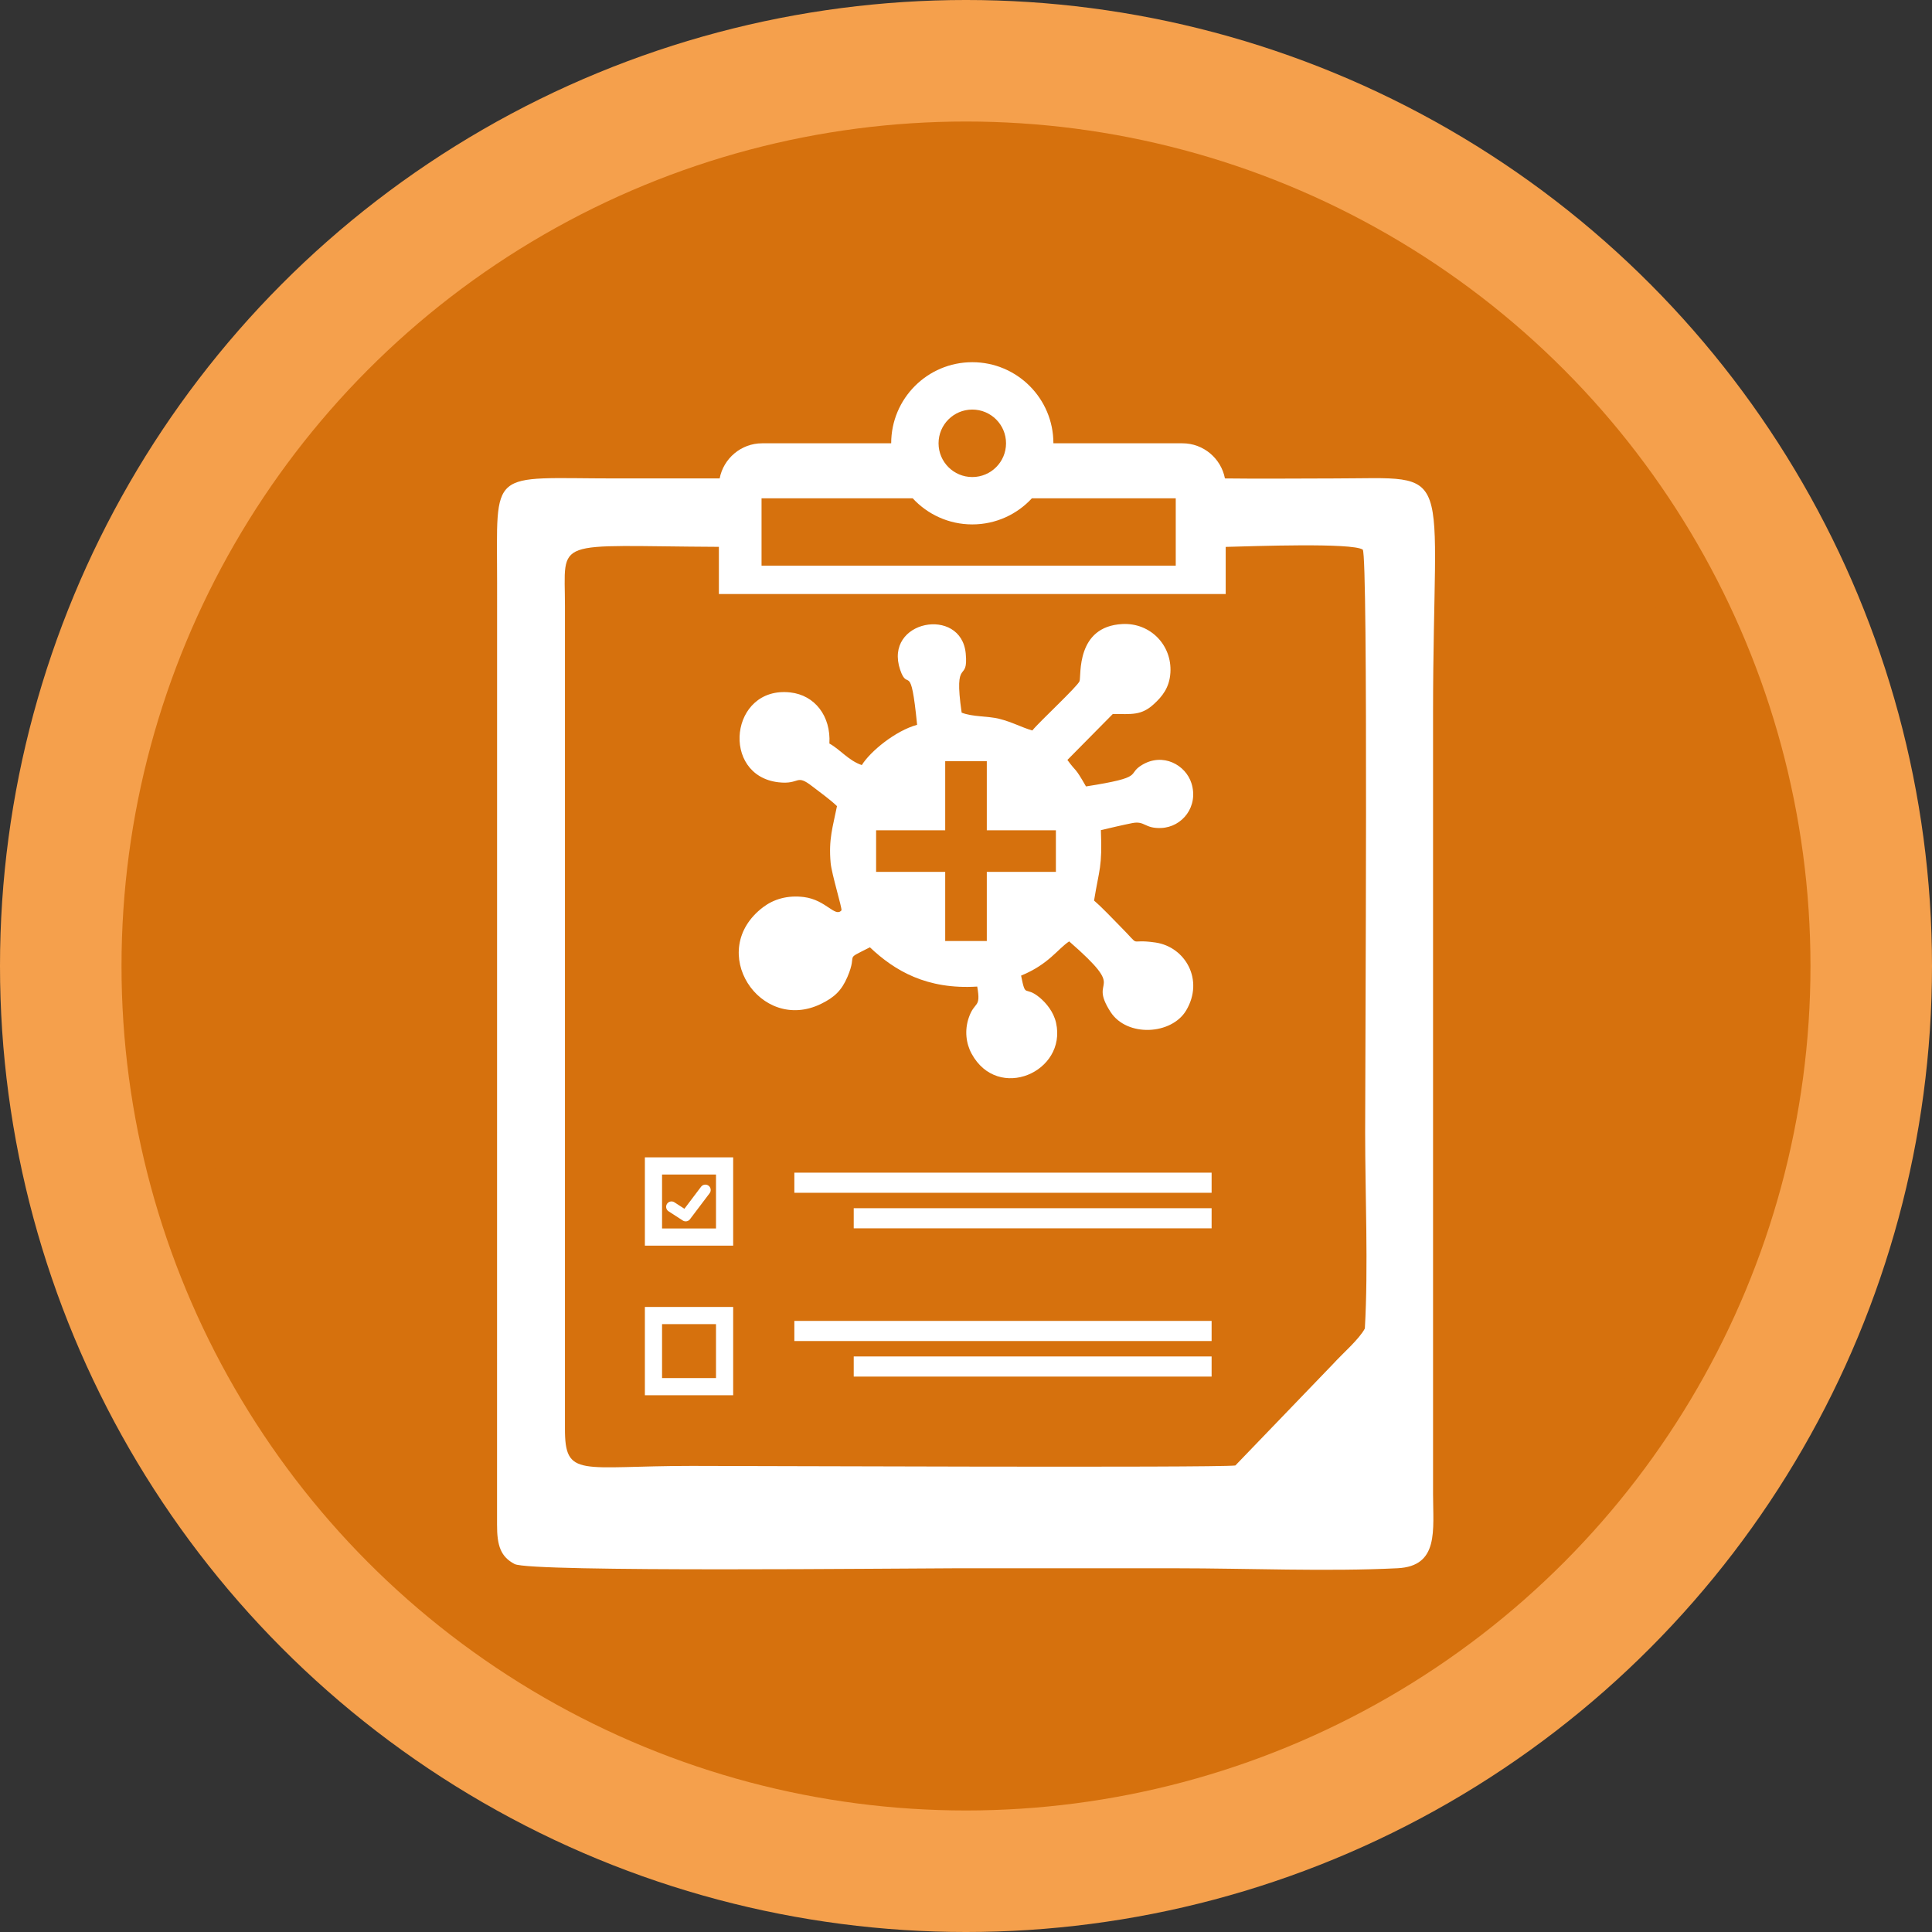 <?xml version="1.0" encoding="UTF-8"?>
<!DOCTYPE svg PUBLIC "-//W3C//DTD SVG 1.1//EN" "http://www.w3.org/Graphics/SVG/1.1/DTD/svg11.dtd">
<!-- Creator: CorelDRAW 2021 (64-Bit) -->
<svg xmlns="http://www.w3.org/2000/svg" xml:space="preserve" width="76.2mm" height="76.2mm" version="1.1" style="shape-rendering:geometricPrecision; text-rendering:geometricPrecision; image-rendering:optimizeQuality; fill-rule:evenodd; clip-rule:evenodd"
viewBox="0 0 7619.98 7619.98"
 xmlns:xlink="http://www.w3.org/1999/xlink"
 xmlns:xodm="http://www.corel.com/coreldraw/odm/2003">
 <rect x="0" y="0" width="7619.98" height="7619.98" fill="#333333" stroke="none"/>
 <defs>
  <style type="text/css">
   <![CDATA[
    .str0 {stroke:white;stroke-width:67.73;stroke-miterlimit:22.926}
    .str1 {stroke:white;stroke-width:42.33;stroke-linecap:round;stroke-linejoin:round;stroke-miterlimit:22.926}
    .fil5 {fill:none}
    .fil2 {fill:#D6710D}
    .fil1 {fill:#D6710D}
    .fil0 {fill:#F5A04C}
    .fil3 {fill:white}
    .fil4 {fill:white}
   ]]>
  </style>
 </defs>
 <g id="Capa_x0020_1">
  <circle class="fil0" cx="3809.99" cy="3809.99" r="3810"/>
  <circle class="fil1" cx="3809.98" cy="3809.99" r="3330.71"/>
  <circle class="fil2" cx="3809.99" cy="3809.99" r="3066.28"/>
  <g id="_1264913631376">
   <path class="fil3" d="M4388.88 2816.19l-178.97 181.11c38.6,53.12 26.11,22.06 73.39,104.45 237.95,-37.28 157.14,-46.32 220.81,-84.69 83.03,-50.05 172.5,0.27 195.07,72.13 28.78,91.63 -36.1,173.09 -119.46,176.5 -65.77,2.69 -63.62,-29.19 -113.91,-19.34 -39.57,7.76 -85.74,18.96 -123.82,27.78 5.66,148.66 -6.35,151.11 -26.94,277.85 37.53,32.48 68.7,67.15 104.55,103.05 87.43,87.54 22.62,45.54 137.8,62.35 117.2,17.11 192.51,147.28 121.1,267.58 -57.67,97.13 -233.96,106.27 -298.55,6.01 -92.74,-143.94 76.87,-69.1 -163.05,-278.08 -46.01,30.64 -80.79,90.37 -189.64,135.05 18.73,93.37 13.44,36.26 74.12,87.2 24.93,20.93 54.16,55.64 63.84,99.05 43.12,193.4 -228.86,312.72 -333.01,121.86 -22.62,-41.45 -27.84,-92.61 -11.8,-140.68 23.19,-69.55 49.5,-35.38 33.86,-124.27 -198.65,12.38 -325.35,-62.07 -423.29,-154.87 -106.82,54.34 -45.58,16.12 -88.56,116.62 -23.31,54.52 -52.04,80.96 -104.05,106.44 -240.34,117.74 -455.9,-209.73 -228.1,-381.66 40.51,-30.57 95.39,-48.1 161.38,-39.44 86.34,11.33 122.25,81.36 147.16,52.32 3.01,-8.43 -38.8,-143.55 -42.72,-187.24 -8.49,-94.45 8.74,-141.59 25.06,-223.89 -29.81,-28.36 -64.1,-52.08 -96.33,-77.18 -67.52,-52.61 -47.51,-6.97 -134.02,-16.76 -229.87,-26.01 -192.42,-381.05 46.41,-354.41 96.1,10.72 160.28,92.71 153.98,201.46 43.72,24.46 76.2,67.79 127.86,85.01 34.07,-54.67 132.98,-135.46 218.1,-158.84 -25.71,-259.81 -36.02,-125.44 -66.95,-217.24 -65.84,-195.43 241.11,-251.71 258.72,-63.98 11.38,121.43 -48.91,6.49 -16.08,233.28 43.21,17.19 102.76,12.99 147.6,24.17 52.64,13.13 88.66,34.04 131.12,46.2 27.02,-33.8 179.25,-174.45 186.28,-194.68 7.25,-20.8 -15.74,-215.99 169.3,-225.16 109.84,-5.44 195.69,83.21 189.05,191.66 -3.68,59.89 -32.95,94.58 -65.54,124.41 -49.59,45.38 -86.8,38.85 -161.77,38.87zm-933.44 458.59l272.52 0 0 -272.52 164.05 0 0 272.52 272.52 0 0 164.05 -272.52 0 0 272.52 -164.05 0 0 -272.52 -272.52 0 0 -164.05z"/>
   <path class="fil4" d="M4834.27 2157.03c109.86,-2.77 498.21,-17.21 540.52,10.65 21.89,23.58 9.49,1994.36 9.49,2298.41 0,247.49 12.74,530.64 -1.19,773.63 -22.33,42.52 -88.61,99.31 -124.79,139.35l-385.96 400.94c-84.42,9.64 -1921.56,1.67 -2142.88,1.67 -441.17,0 -502.1,50.23 -501.24,-149.11l0.03 -3240.19c0,-275.75 -56.28,-238.59 607.1,-235.56l0 186.05 1998.92 0 0 -185.84zm-1995.89 -270.03l-411.34 0c-503.18,0 -466.46,-46.59 -466.46,410.34l-0.19 3715.57c-0.36,84.67 15.04,127.25 69.36,155.85 62.84,33.09 1542.55,16.67 1736.56,16.67 290.9,0 581.8,0 872.69,0 280.87,0 596.6,13.63 873.1,-0.17 164.27,-8.2 139.98,-149.4 139.98,-293.49l0 -3076c0,-1001.72 97.39,-928.77 -390.97,-928.77 -142.88,0 -287.09,1.87 -429.87,-0.02 -15.04,-78.64 -84.56,-138.55 -167.42,-138.55l-509.11 0c0,-176.67 -143.22,-319.89 -319.9,-319.89 -176.67,0 -319.89,143.22 -319.89,319.89l-509.12 0c-82.86,0 -152.39,59.93 -167.42,138.57zm996.43 181.33c92.95,0 176.63,-39.66 235.07,-102.96l567.38 0 0 265.64 -1633.67 0 0 -265.64 596.15 0c58.45,63.3 142.12,102.96 235.07,102.96zm0 -452.96c73.49,0 133.07,59.57 133.07,133.06 0,73.5 -59.58,133.07 -133.07,133.07 -73.49,0 -133.07,-59.57 -133.07,-133.07 0,-73.49 59.58,-133.06 133.07,-133.06z"/>
   <rect class="fil5 str0" x="2577.33" y="4598.59" width="280.5" height="280.5"/>
   <rect class="fil5 str0" x="2577.33" y="5188.61" width="280.5" height="280.5"/>
   <rect class="fil3" x="3132.98" y="4625.08" width="1645.72" height="79.37"/>
   <rect class="fil3" x="3132.98" y="5209.79" width="1645.72" height="79.37"/>
   <rect class="fil3" x="3367.18" y="4765.29" width="1411.52" height="79.37"/>
   <rect class="fil3" x="3367.18" y="5350" width="1411.52" height="79.37"/>
   <polyline class="fil5 str1" points="2648.43,4759.73 2704.42,4795.99 2781.91,4693.42 "/>
  </g>
 </g>
</svg>

